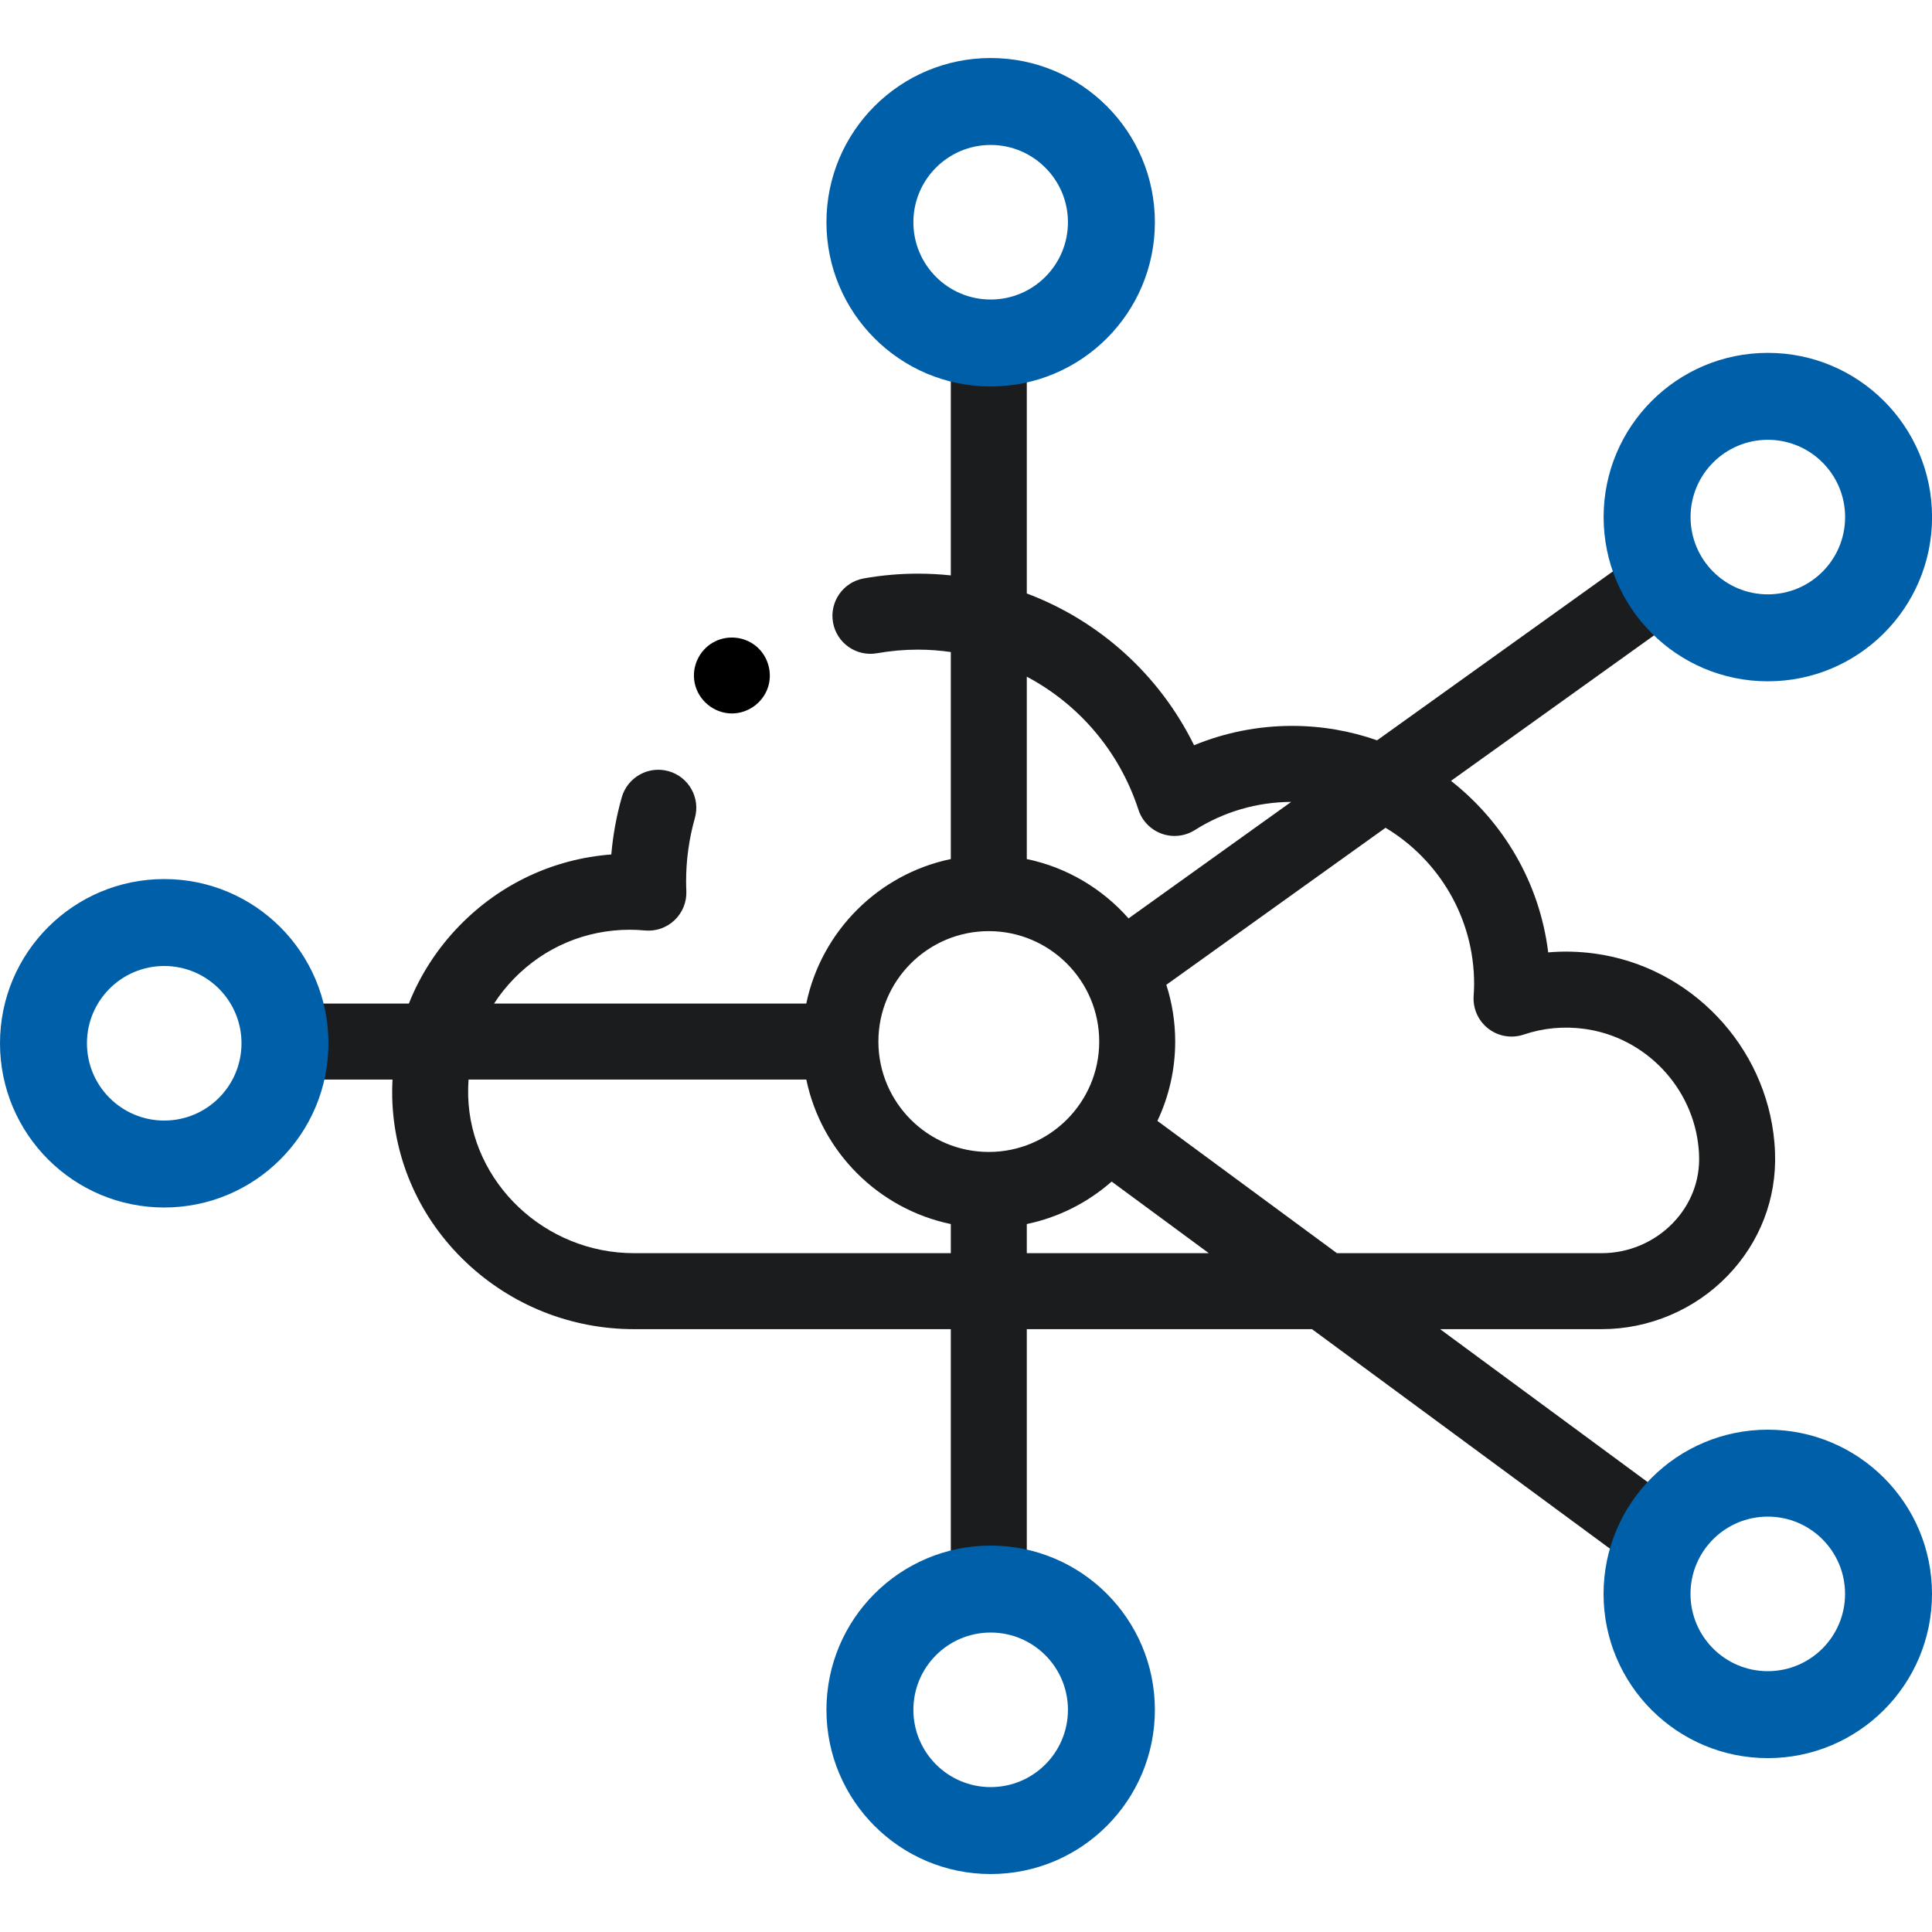 <svg xmlns="http://www.w3.org/2000/svg" width="64" height="64" viewBox="0 0 64 64" fill="none"><g clip-path="url(#clip0_5244_34630)"><g clip-path="url(#clip1_5244_34630)"><path d="M58.673 47.774C57.21 47.774 55.887 48.385 54.944 49.364L47.705 44.03H53.062C54.627 44.03 56.146 43.385 57.231 42.259C58.298 41.153 58.855 39.709 58.8 38.191C58.796 38.073 58.789 37.955 58.779 37.842C58.505 34.648 56.001 32.018 52.824 31.588C52.308 31.518 51.794 31.505 51.286 31.549C51.005 29.249 49.804 27.23 48.066 25.867L55.096 20.83C56.029 21.733 57.298 22.29 58.695 22.29C61.551 22.29 63.875 19.966 63.875 17.11C63.875 14.254 61.551 11.931 58.695 11.931C55.84 11.931 53.516 14.254 53.516 17.11C53.516 17.661 53.603 18.191 53.763 18.689L45.618 24.524C44.736 24.215 43.789 24.046 42.802 24.046C41.681 24.046 40.58 24.265 39.555 24.687C38.401 22.342 36.408 20.56 34.014 19.659V12.454C36.264 11.89 37.935 9.852 37.935 7.43C37.935 4.573 35.611 2.25 32.755 2.25C29.899 2.25 27.576 4.573 27.576 7.43C27.576 9.852 29.247 11.89 31.497 12.454V19.061C31.138 19.023 30.776 19.003 30.408 19.003C29.806 19.003 29.202 19.056 28.614 19.161C27.93 19.283 27.473 19.936 27.595 20.621C27.717 21.305 28.37 21.761 29.055 21.639C29.498 21.561 29.953 21.52 30.408 21.52C30.777 21.52 31.14 21.548 31.497 21.599V28.457C29.1 28.956 27.208 30.847 26.709 33.244H16.366C16.556 32.952 16.775 32.676 17.024 32.42C18.042 31.375 19.405 30.799 20.864 30.799C21.023 30.799 21.187 30.807 21.363 30.823C21.726 30.857 22.082 30.733 22.345 30.483C22.608 30.233 22.751 29.882 22.736 29.519C22.732 29.414 22.728 29.308 22.728 29.201C22.728 28.487 22.826 27.78 23.018 27.101C23.208 26.433 22.819 25.737 22.15 25.547C21.482 25.358 20.786 25.746 20.596 26.415C20.421 27.031 20.306 27.664 20.25 28.305C18.339 28.451 16.572 29.276 15.22 30.665C14.485 31.421 13.921 32.295 13.544 33.244H10.079C9.515 30.995 7.477 29.323 5.055 29.323C2.199 29.323 0.64 31.647 0.64 34.503C0.64 37.359 2.199 39.682 5.055 39.682C7.477 39.682 9.515 38.011 10.079 35.761H13.002C12.992 35.965 12.987 36.17 12.993 36.376C13.05 38.447 13.921 40.381 15.447 41.823C16.954 43.246 18.927 44.03 21.002 44.03H31.497V51.609C29.247 52.172 27.576 54.211 27.576 56.633C27.576 59.489 29.899 61.813 32.755 61.813C35.611 61.813 37.935 59.489 37.935 56.633C37.935 54.211 36.264 52.172 34.014 51.609V44.03H43.461L53.685 51.562C53.561 52.005 53.493 52.472 53.493 52.954C53.493 55.81 55.817 58.133 58.673 58.133C61.529 58.133 63.853 55.81 63.853 52.954C63.853 50.097 61.529 47.774 58.673 47.774ZM58.695 14.448C60.163 14.448 61.358 15.642 61.358 17.11C61.358 18.578 60.163 19.772 58.695 19.772C57.228 19.772 55.819 18.578 55.819 17.11C55.819 15.642 57.228 14.448 58.695 14.448ZM30.093 7.43C30.093 5.961 31.287 4.767 32.755 4.767C34.223 4.767 35.418 5.961 35.418 7.43C35.418 8.897 34.223 10.092 32.755 10.092C31.287 10.092 30.093 8.897 30.093 7.43ZM5.44 37.44C3.972 37.44 2.392 35.971 2.392 34.503C2.392 33.035 3.972 31.36 5.44 31.36C6.908 31.36 8.64 33.035 8.64 34.503C8.64 35.971 6.908 37.44 5.44 37.44ZM35.418 56.633C35.418 58.101 34.223 59.295 32.755 59.295C31.287 59.295 30.093 58.101 30.093 56.633C30.093 55.165 31.287 53.971 32.755 53.971C34.223 53.971 35.418 55.165 35.418 56.633ZM48.832 32.592C48.832 32.712 48.827 32.839 48.816 32.996C48.789 33.415 48.971 33.82 49.304 34.076C49.637 34.333 50.075 34.406 50.474 34.272C51.123 34.053 51.8 33.99 52.487 34.083C54.505 34.355 56.097 36.027 56.271 38.058C56.278 38.134 56.282 38.21 56.284 38.284C56.315 39.111 56.008 39.902 55.419 40.512C54.806 41.148 53.947 41.513 53.062 41.513H44.288L38.341 37.131C38.718 36.333 38.93 35.442 38.93 34.502C38.93 33.847 38.827 33.216 38.636 32.623L45.898 27.421C47.654 28.476 48.832 30.398 48.832 32.592ZM37.712 26.823C37.832 27.192 38.117 27.485 38.482 27.617C38.848 27.749 39.254 27.704 39.583 27.496C40.537 26.891 41.639 26.569 42.772 26.564L37.385 30.423C36.517 29.44 35.344 28.733 34.014 28.457V22.416C35.731 23.327 37.079 24.879 37.712 26.823ZM32.755 30.845C34.772 30.845 36.413 32.486 36.413 34.503C36.413 36.52 34.772 38.16 32.755 38.16C30.738 38.16 29.098 36.52 29.098 34.503C29.098 32.486 30.738 30.845 32.755 30.845ZM21.002 41.513C18.052 41.513 15.588 39.177 15.509 36.307C15.504 36.124 15.509 35.942 15.521 35.761H26.71C27.208 38.158 29.1 40.05 31.497 40.548V41.513H21.002ZM34.014 41.513V40.548C35.076 40.327 36.039 39.832 36.825 39.141L40.044 41.513H34.014ZM58.673 55.616C57.205 55.616 55.68 54.422 55.68 52.954C55.68 51.485 57.092 49.92 58.56 49.92C60.028 49.92 61.335 51.485 61.335 52.954C61.335 54.422 60.141 55.616 58.673 55.616Z" fill="#1B1C1E"></path><path d="M24.245 23.634C24.77 23.634 25.251 23.294 25.429 22.801C25.606 22.308 25.452 21.739 25.046 21.405C24.641 21.071 24.058 21.025 23.605 21.292C23.153 21.558 22.909 22.096 23.009 22.611C23.122 23.196 23.648 23.634 24.245 23.634Z" fill="black"></path><path fill-rule="evenodd" clip-rule="evenodd" d="M32.817 9.922C34.231 9.922 35.377 8.776 35.377 7.362C35.377 5.948 34.231 4.802 32.817 4.802C31.403 4.802 30.257 5.948 30.257 7.362C30.257 8.776 31.403 9.922 32.817 9.922ZM32.817 59.2C34.231 59.2 35.377 58.054 35.377 56.64C35.377 55.226 34.231 54.08 32.817 54.08C31.403 54.08 30.257 55.226 30.257 56.64C30.257 58.054 31.403 59.2 32.817 59.2ZM58.56 55.36C59.974 55.36 61.12 54.214 61.12 52.8C61.12 51.386 59.974 50.24 58.56 50.24C57.146 50.24 56 51.386 56 52.8C56 54.214 57.146 55.36 58.56 55.36ZM5.44 37.12C6.854 37.12 8 35.974 8 34.56C8 33.146 6.854 32 5.44 32C4.026 32 2.88 33.146 2.88 34.56C2.88 35.974 4.026 37.12 5.44 37.12ZM58.562 19.689C59.976 19.689 61.122 18.543 61.122 17.129C61.122 15.715 59.976 14.569 58.562 14.569C57.148 14.569 56.002 15.715 56.002 17.129C56.002 18.543 57.148 19.689 58.562 19.689ZM38.257 7.362C38.257 10.366 35.822 12.802 32.817 12.802C29.813 12.802 27.377 10.366 27.377 7.362C27.377 4.357 29.813 1.922 32.817 1.922C35.822 1.922 38.257 4.357 38.257 7.362ZM38.257 56.64C38.257 59.645 35.822 62.08 32.817 62.08C29.813 62.08 27.377 59.645 27.377 56.64C27.377 53.636 29.813 51.2 32.817 51.2C35.822 51.2 38.257 53.636 38.257 56.64ZM58.56 58.24C61.564 58.24 64 55.804 64 52.8C64 49.796 61.564 47.36 58.56 47.36C55.556 47.36 53.12 49.796 53.12 52.8C53.12 55.804 55.556 58.24 58.56 58.24ZM10.88 34.56C10.88 37.565 8.444 40 5.44 40C2.435 40 -0 37.565 -0 34.56C-0 31.556 2.435 29.12 5.44 29.12C8.444 29.12 10.88 31.556 10.88 34.56ZM58.562 22.569C61.566 22.569 64.002 20.133 64.002 17.129C64.002 14.124 61.566 11.689 58.562 11.689C55.557 11.689 53.122 14.124 53.122 17.129C53.122 20.133 55.557 22.569 58.562 22.569Z" fill="#005FA9"></path></g></g><defs><clipPath id="clip0_5244_34630"><rect width="64" height="64" fill="white"></rect></clipPath><clipPath id="clip1_5244_34630"><rect width="64" height="64" fill="white"></rect></clipPath></defs></svg>